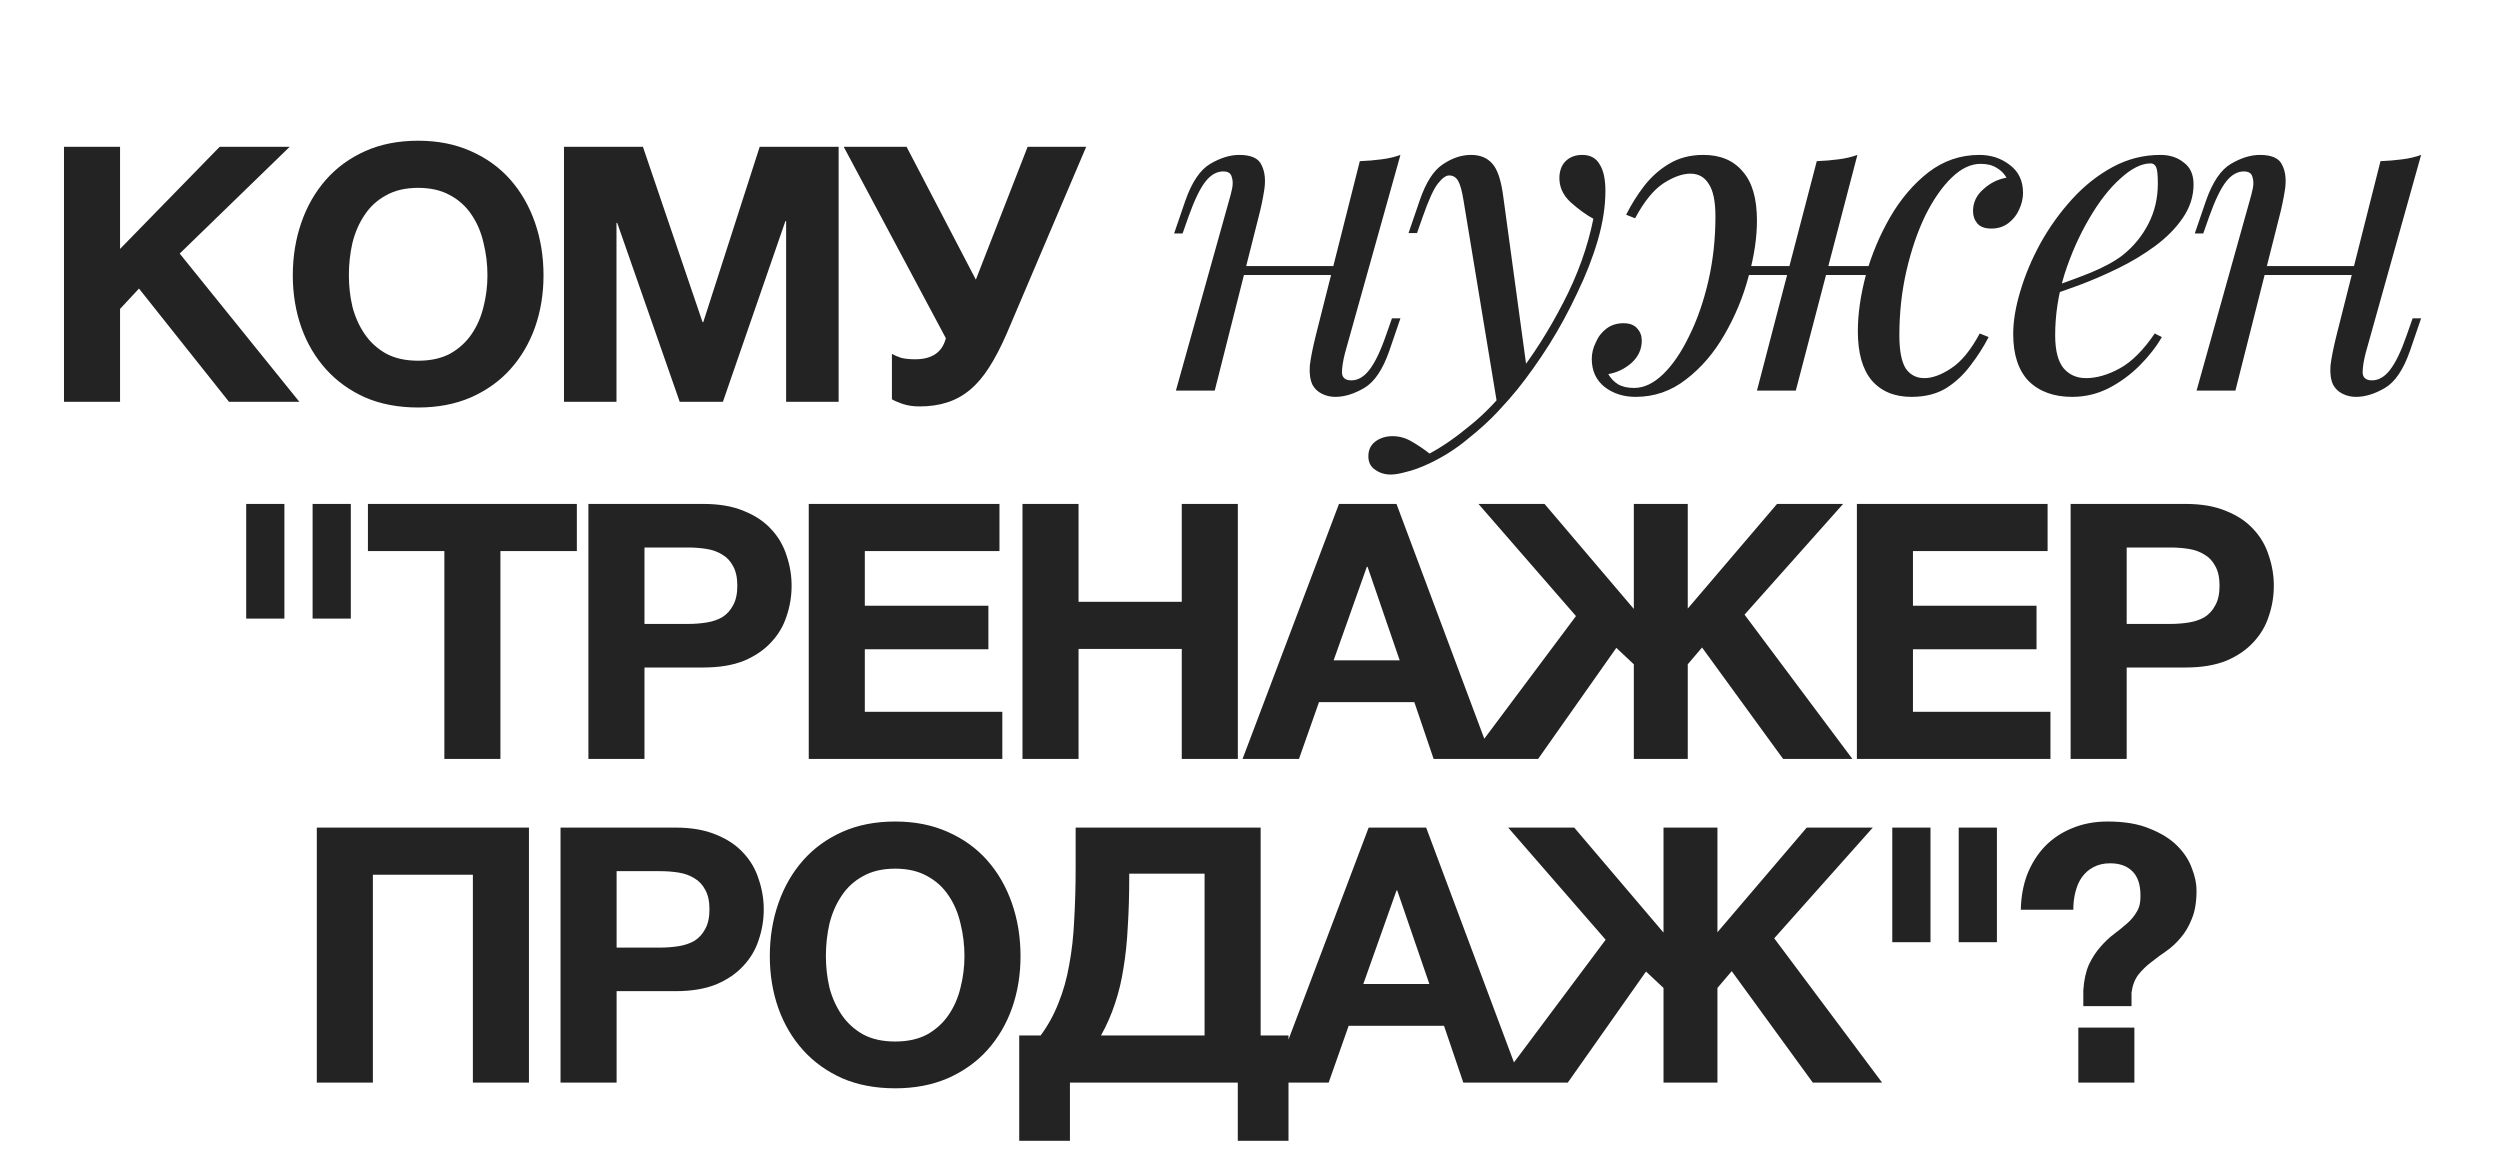 <?xml version="1.0" encoding="UTF-8"?> <svg xmlns="http://www.w3.org/2000/svg" width="224" height="103" viewBox="0 0 224 103" fill="none"><path d="M22.058 45.152H25.482V55.424H22.058V45.152ZM28.009 45.152H31.433V55.424H28.009V45.152ZM39.814 49.376H32.966V45.152H51.686V49.376H44.838V68H39.814V49.376ZM52.721 45.152H63.025C64.454 45.152 65.67 45.365 66.672 45.792C67.675 46.197 68.486 46.741 69.105 47.424C69.745 48.107 70.203 48.896 70.481 49.792C70.779 50.667 70.928 51.563 70.928 52.48C70.928 53.419 70.779 54.325 70.481 55.2C70.203 56.075 69.745 56.853 69.105 57.536C68.486 58.219 67.675 58.773 66.672 59.2C65.67 59.605 64.454 59.808 63.025 59.808H57.745V68H52.721V45.152ZM61.648 55.904C62.224 55.904 62.779 55.861 63.312 55.776C63.846 55.691 64.315 55.531 64.721 55.296C65.126 55.04 65.446 54.688 65.68 54.24C65.936 53.792 66.064 53.205 66.064 52.48C66.064 51.755 65.936 51.168 65.68 50.72C65.446 50.272 65.126 49.931 64.721 49.696C64.315 49.44 63.846 49.269 63.312 49.184C62.779 49.099 62.224 49.056 61.648 49.056H57.745V55.904H61.648ZM72.464 45.152H89.552V49.376H77.488V54.272H88.56V58.176H77.488V63.776H89.808V68H72.464V45.152ZM91.614 45.152H96.638V53.92H105.886V45.152H110.91V68H105.886V58.144H96.638V68H91.614V45.152ZM119.973 45.152H125.125L133.669 68H128.453L126.725 62.912H118.181L116.389 68H111.333L119.973 45.152ZM125.413 59.168L122.533 50.784H122.469L119.493 59.168H125.413ZM141.207 55.2L132.471 45.152H138.391L146.391 54.56V45.152H151.223V54.528L159.223 45.152H165.143L156.311 55.072L165.975 68H159.767L152.503 58.016L151.223 59.52V68H146.391V59.52L144.823 58.048L137.815 68H131.639L141.207 55.2ZM166.377 45.152H183.465V49.376H171.401V54.272H182.473V58.176H171.401V63.776H183.721V68H166.377V45.152ZM185.527 45.152H195.831C197.26 45.152 198.476 45.365 199.479 45.792C200.481 46.197 201.292 46.741 201.911 47.424C202.551 48.107 203.009 48.896 203.287 49.792C203.585 50.667 203.735 51.563 203.735 52.48C203.735 53.419 203.585 54.325 203.287 55.2C203.009 56.075 202.551 56.853 201.911 57.536C201.292 58.219 200.481 58.773 199.479 59.2C198.476 59.605 197.26 59.808 195.831 59.808H190.551V68H185.527V45.152ZM194.455 55.904C195.031 55.904 195.585 55.861 196.119 55.776C196.652 55.691 197.121 55.531 197.527 55.296C197.932 55.04 198.252 54.688 198.487 54.24C198.743 53.792 198.871 53.205 198.871 52.48C198.871 51.755 198.743 51.168 198.487 50.72C198.252 50.272 197.932 49.931 197.527 49.696C197.121 49.44 196.652 49.269 196.119 49.184C195.585 49.099 195.031 49.056 194.455 49.056H190.551V55.904H194.455ZM28.386 74.152H47.394V97H42.37V78.376H33.41V97H28.386V74.152ZM50.224 74.152H60.528C61.957 74.152 63.173 74.365 64.176 74.792C65.178 75.197 65.989 75.741 66.608 76.424C67.248 77.107 67.706 77.896 67.984 78.792C68.282 79.667 68.432 80.563 68.432 81.48C68.432 82.419 68.282 83.325 67.984 84.2C67.706 85.075 67.248 85.853 66.608 86.536C65.989 87.219 65.178 87.773 64.176 88.2C63.173 88.605 61.957 88.808 60.528 88.808H55.248V97H50.224V74.152ZM59.152 84.904C59.728 84.904 60.282 84.861 60.816 84.776C61.349 84.691 61.818 84.531 62.224 84.296C62.629 84.04 62.949 83.688 63.184 83.24C63.44 82.792 63.568 82.205 63.568 81.48C63.568 80.755 63.44 80.168 63.184 79.72C62.949 79.272 62.629 78.931 62.224 78.696C61.818 78.44 61.349 78.269 60.816 78.184C60.282 78.099 59.728 78.056 59.152 78.056H55.248V84.904H59.152ZM80.207 97.512C78.437 97.512 76.858 97.213 75.471 96.616C74.085 95.997 72.911 95.155 71.951 94.088C70.991 93.021 70.255 91.773 69.743 90.344C69.231 88.893 68.975 87.336 68.975 85.672C68.975 83.987 69.231 82.408 69.743 80.936C70.255 79.464 70.991 78.184 71.951 77.096C72.911 76.008 74.085 75.155 75.471 74.536C76.858 73.917 78.437 73.608 80.207 73.608C81.957 73.608 83.525 73.917 84.911 74.536C86.319 75.155 87.503 76.008 88.463 77.096C89.423 78.184 90.159 79.464 90.671 80.936C91.183 82.408 91.439 83.987 91.439 85.672C91.439 87.336 91.183 88.893 90.671 90.344C90.159 91.773 89.423 93.021 88.463 94.088C87.503 95.155 86.319 95.997 84.911 96.616C83.525 97.213 81.957 97.512 80.207 97.512ZM80.207 93.32C81.338 93.32 82.298 93.107 83.087 92.68C83.877 92.232 84.517 91.645 85.007 90.92C85.498 90.195 85.85 89.384 86.063 88.488C86.298 87.571 86.415 86.632 86.415 85.672C86.415 84.669 86.298 83.699 86.063 82.76C85.85 81.821 85.498 80.989 85.007 80.264C84.517 79.517 83.877 78.931 83.087 78.504C82.298 78.056 81.338 77.832 80.207 77.832C79.077 77.832 78.117 78.056 77.327 78.504C76.538 78.931 75.898 79.517 75.407 80.264C74.917 80.989 74.554 81.821 74.319 82.76C74.106 83.699 73.999 84.669 73.999 85.672C73.999 86.632 74.106 87.571 74.319 88.488C74.554 89.384 74.917 90.195 75.407 90.92C75.898 91.645 76.538 92.232 77.327 92.68C78.117 93.107 79.077 93.32 80.207 93.32ZM91.322 92.776H93.242C93.903 91.88 94.436 90.909 94.842 89.864C95.268 88.819 95.588 87.677 95.802 86.44C96.036 85.203 96.186 83.859 96.25 82.408C96.335 80.957 96.378 79.389 96.378 77.704V74.152H112.954V92.776H115.45V102.216H110.906V97H95.866V102.216H91.322V92.776ZM107.93 92.776V78.28H101.178V78.696C101.178 80.253 101.135 81.693 101.05 83.016C100.986 84.339 100.858 85.576 100.666 86.728C100.495 87.859 100.239 88.925 99.898 89.928C99.578 90.909 99.162 91.859 98.65 92.776H107.93ZM122.632 74.152H127.784L136.328 97H131.112L129.384 91.912H120.84L119.048 97H113.992L122.632 74.152ZM128.072 88.168L125.192 79.784H125.128L122.152 88.168H128.072ZM143.867 84.2L135.131 74.152H141.051L149.051 83.56V74.152H153.883V83.528L161.883 74.152H167.803L158.971 84.072L168.635 97H162.427L155.163 87.016L153.883 88.52V97H149.051V88.52L147.483 87.048L140.475 97H134.299L143.867 84.2ZM169.548 74.152H172.972V84.424H169.548V74.152ZM175.5 74.152H178.924V84.424H175.5V74.152ZM191.241 92.072V97H186.217V92.072H191.241ZM181.065 81.512C181.086 80.36 181.278 79.304 181.641 78.344C182.025 77.384 182.547 76.552 183.209 75.848C183.891 75.144 184.702 74.6 185.641 74.216C186.601 73.811 187.667 73.608 188.841 73.608C190.355 73.608 191.614 73.821 192.617 74.248C193.641 74.653 194.462 75.165 195.081 75.784C195.699 76.403 196.137 77.075 196.393 77.8C196.67 78.504 196.809 79.165 196.809 79.784C196.809 80.808 196.67 81.651 196.393 82.312C196.137 82.973 195.806 83.539 195.401 84.008C195.017 84.477 194.579 84.883 194.089 85.224C193.619 85.544 193.171 85.875 192.745 86.216C192.318 86.536 191.934 86.909 191.593 87.336C191.273 87.763 191.07 88.296 190.985 88.936V90.152H186.665V88.712C186.729 87.795 186.899 87.027 187.177 86.408C187.475 85.789 187.817 85.267 188.201 84.84C188.585 84.392 188.99 84.008 189.417 83.688C189.843 83.368 190.238 83.048 190.601 82.728C190.963 82.408 191.251 82.056 191.465 81.672C191.699 81.288 191.806 80.808 191.785 80.232C191.785 79.251 191.539 78.525 191.049 78.056C190.579 77.587 189.918 77.352 189.065 77.352C188.489 77.352 187.987 77.469 187.561 77.704C187.155 77.917 186.814 78.216 186.537 78.6C186.281 78.963 186.089 79.4 185.961 79.912C185.833 80.403 185.769 80.936 185.769 81.512H181.065Z" fill="#232323"></path><path d="M5.733 13.152H10.757V22.304L19.685 13.152H25.957L16.101 22.72L26.821 36H20.517L12.453 25.856L10.757 27.68V36H5.733V13.152ZM37.467 36.512C35.696 36.512 34.117 36.213 32.731 35.616C31.344 34.997 30.171 34.155 29.211 33.088C28.251 32.021 27.515 30.773 27.003 29.344C26.491 27.893 26.235 26.336 26.235 24.672C26.235 22.987 26.491 21.408 27.003 19.936C27.515 18.464 28.251 17.184 29.211 16.096C30.171 15.008 31.344 14.155 32.731 13.536C34.117 12.917 35.696 12.608 37.467 12.608C39.216 12.608 40.784 12.917 42.171 13.536C43.579 14.155 44.763 15.008 45.723 16.096C46.683 17.184 47.419 18.464 47.931 19.936C48.443 21.408 48.699 22.987 48.699 24.672C48.699 26.336 48.443 27.893 47.931 29.344C47.419 30.773 46.683 32.021 45.723 33.088C44.763 34.155 43.579 34.997 42.171 35.616C40.784 36.213 39.216 36.512 37.467 36.512ZM37.467 32.32C38.597 32.32 39.557 32.107 40.347 31.68C41.136 31.232 41.776 30.645 42.267 29.92C42.757 29.195 43.109 28.384 43.323 27.488C43.557 26.571 43.675 25.632 43.675 24.672C43.675 23.669 43.557 22.699 43.323 21.76C43.109 20.821 42.757 19.989 42.267 19.264C41.776 18.517 41.136 17.931 40.347 17.504C39.557 17.056 38.597 16.832 37.467 16.832C36.336 16.832 35.376 17.056 34.587 17.504C33.797 17.931 33.157 18.517 32.667 19.264C32.176 19.989 31.813 20.821 31.579 21.76C31.365 22.699 31.259 23.669 31.259 24.672C31.259 25.632 31.365 26.571 31.579 27.488C31.813 28.384 32.176 29.195 32.667 29.92C33.157 30.645 33.797 31.232 34.587 31.68C35.376 32.107 36.336 32.32 37.467 32.32ZM50.533 13.152H57.605L62.949 28.864H63.013L68.069 13.152H75.141V36H70.437V19.808H70.373L64.773 36H60.901L55.301 19.968H55.237V36H50.533V13.152ZM82.38 36.416C81.826 36.416 81.324 36.341 80.876 36.192C80.45 36.043 80.13 35.904 79.916 35.776V31.712C80.151 31.84 80.428 31.957 80.748 32.064C81.09 32.149 81.506 32.192 81.996 32.192C83.511 32.192 84.428 31.563 84.748 30.304L75.596 13.152H81.228L87.436 25.056L92.076 13.152H97.324L90.188 29.92C89.676 31.093 89.154 32.096 88.62 32.928C88.108 33.739 87.532 34.411 86.892 34.944C86.274 35.456 85.591 35.829 84.844 36.064C84.119 36.299 83.298 36.416 82.38 36.416Z" fill="#232323"></path><path d="M110.12 23.84H120.92V24.64H110.12V23.84ZM108.84 35H105.36L110.16 17.84C110.24 17.573 110.32 17.253 110.4 16.88C110.48 16.48 110.467 16.133 110.36 15.84C110.28 15.52 110.027 15.36 109.6 15.36C109.013 15.36 108.48 15.667 108 16.28C107.52 16.893 107.013 17.947 106.48 19.44L105.96 20.92H105.2L106.2 18C106.787 16.32 107.533 15.213 108.44 14.68C109.347 14.147 110.213 13.88 111.04 13.88C112.107 13.88 112.773 14.187 113.04 14.8C113.333 15.387 113.413 16.12 113.28 17C113.147 17.853 112.973 18.68 112.76 19.48L108.84 35ZM120.52 31.6C120.333 32.32 120.24 32.92 120.24 33.4C120.267 33.853 120.547 34.08 121.08 34.08C121.667 34.08 122.2 33.773 122.68 33.16C123.187 32.52 123.693 31.467 124.2 30L124.72 28.52H125.48L124.48 31.44C123.893 33.12 123.147 34.227 122.24 34.76C121.333 35.293 120.467 35.56 119.64 35.56C119.213 35.56 118.813 35.467 118.44 35.28C118.067 35.093 117.787 34.827 117.6 34.48C117.387 34.027 117.307 33.453 117.36 32.76C117.44 32.067 117.627 31.133 117.92 29.96L121.84 14.44C122.507 14.413 123.147 14.36 123.76 14.28C124.4 14.2 124.973 14.067 125.48 13.88L120.52 31.6ZM136.845 33.4L134.165 36.32L131.125 17.92C130.992 17.093 130.832 16.52 130.645 16.2C130.458 15.88 130.192 15.72 129.845 15.72C129.552 15.72 129.218 15.96 128.845 16.44C128.472 16.893 128.018 17.88 127.485 19.4L126.965 20.88H126.205L127.205 17.96C127.765 16.333 128.458 15.253 129.285 14.72C130.112 14.16 130.952 13.88 131.805 13.88C132.632 13.88 133.272 14.147 133.725 14.68C134.178 15.187 134.498 16.147 134.685 17.56L136.845 33.4ZM128.085 40.64C129.232 40.027 130.445 39.187 131.725 38.12C133.032 37.08 134.378 35.667 135.765 33.88C137.338 31.88 138.765 29.64 140.045 27.16C141.352 24.653 142.258 22.133 142.765 19.6C142.125 19.253 141.445 18.76 140.725 18.12C140.005 17.453 139.672 16.667 139.725 15.76C139.778 15.147 139.992 14.68 140.365 14.36C140.738 14.04 141.205 13.88 141.765 13.88C142.485 13.88 143.005 14.16 143.325 14.72C143.672 15.253 143.845 16.053 143.845 17.12C143.845 18.48 143.618 19.947 143.165 21.52C142.712 23.067 142.098 24.64 141.325 26.24C140.578 27.84 139.738 29.387 138.805 30.88C137.872 32.347 136.925 33.68 135.965 34.88C135.538 35.413 134.952 36.08 134.205 36.88C133.458 37.68 132.565 38.493 131.525 39.32C130.512 40.173 129.365 40.907 128.085 41.52C127.285 41.893 126.592 42.147 126.005 42.28C125.445 42.44 124.978 42.52 124.605 42.52C124.072 42.52 123.605 42.373 123.205 42.08C122.805 41.813 122.605 41.413 122.605 40.88C122.605 40.293 122.832 39.84 123.285 39.52C123.712 39.227 124.205 39.08 124.765 39.08C125.378 39.08 125.952 39.24 126.485 39.56C127.045 39.88 127.578 40.24 128.085 40.64ZM154.103 23.84H169.703V24.64H154.103V23.84ZM145.703 19.24C146.156 18.333 146.689 17.48 147.303 16.68C147.943 15.853 148.689 15.187 149.543 14.68C150.423 14.147 151.449 13.88 152.623 13.88C154.143 13.88 155.316 14.373 156.143 15.36C156.996 16.32 157.423 17.787 157.423 19.76C157.423 21.307 157.169 22.987 156.663 24.8C156.183 26.613 155.463 28.347 154.503 30C153.569 31.627 152.423 32.96 151.063 34C149.729 35.04 148.223 35.56 146.543 35.56C145.476 35.56 144.556 35.267 143.783 34.68C143.009 34.067 142.623 33.227 142.623 32.16C142.623 31.653 142.743 31.16 142.983 30.68C143.196 30.173 143.516 29.76 143.943 29.44C144.369 29.12 144.876 28.96 145.463 28.96C146.023 28.96 146.436 29.12 146.703 29.44C146.969 29.733 147.103 30.093 147.103 30.52C147.103 31.293 146.796 31.96 146.183 32.52C145.569 33.053 144.876 33.387 144.103 33.52C144.316 33.893 144.609 34.2 144.983 34.44C145.356 34.653 145.836 34.76 146.423 34.76C147.303 34.76 148.169 34.347 149.023 33.52C149.876 32.693 150.649 31.56 151.343 30.12C152.063 28.68 152.636 27.04 153.063 25.2C153.489 23.36 153.703 21.427 153.703 19.4C153.703 18.04 153.503 17.067 153.103 16.48C152.729 15.867 152.183 15.56 151.463 15.56C150.743 15.56 149.929 15.853 149.023 16.44C148.143 17.027 147.303 18.067 146.503 19.56L145.703 19.24ZM162.783 14.44C163.449 14.413 164.089 14.36 164.703 14.28C165.343 14.2 165.916 14.067 166.423 13.88L160.903 35C160.903 35 160.783 35 160.543 35C160.303 35 160.009 35 159.663 35C159.343 35 159.009 35 158.663 35C158.316 35 158.023 35 157.783 35C157.543 35 157.423 35 157.423 35L162.783 14.44ZM177.463 14.68C176.583 14.68 175.716 15.093 174.863 15.92C174.009 16.747 173.223 17.88 172.503 19.32C171.809 20.76 171.249 22.4 170.823 24.24C170.396 26.08 170.183 28.013 170.183 30.04C170.183 31.4 170.369 32.387 170.743 33C171.143 33.587 171.703 33.88 172.423 33.88C173.143 33.88 173.943 33.587 174.823 33C175.729 32.413 176.583 31.373 177.383 29.88L178.183 30.2C177.729 31.08 177.183 31.933 176.543 32.76C175.929 33.587 175.196 34.267 174.343 34.8C173.489 35.307 172.463 35.56 171.263 35.56C169.743 35.56 168.556 35.067 167.703 34.08C166.876 33.093 166.463 31.627 166.463 29.68C166.463 28.133 166.703 26.453 167.183 24.64C167.689 22.827 168.409 21.107 169.343 19.48C170.303 17.827 171.449 16.48 172.783 15.44C174.143 14.4 175.663 13.88 177.343 13.88C178.409 13.88 179.329 14.187 180.103 14.8C180.876 15.387 181.263 16.213 181.263 17.28C181.263 17.787 181.143 18.293 180.903 18.8C180.689 19.28 180.369 19.68 179.943 20C179.516 20.32 179.009 20.48 178.423 20.48C177.863 20.48 177.449 20.333 177.183 20.04C176.916 19.72 176.783 19.347 176.783 18.92C176.783 18.147 177.089 17.493 177.703 16.96C178.316 16.4 179.009 16.053 179.783 15.92C179.569 15.547 179.276 15.253 178.903 15.04C178.529 14.8 178.049 14.68 177.463 14.68ZM183.263 25.92C184.756 25.413 186.103 24.92 187.303 24.44C188.53 23.933 189.503 23.4 190.223 22.84C191.183 22.067 191.943 21.133 192.503 20.04C193.063 18.947 193.343 17.747 193.343 16.44C193.343 15.667 193.29 15.173 193.183 14.96C193.076 14.747 192.916 14.64 192.703 14.64C191.876 14.64 190.97 15.093 189.983 16C188.996 16.88 188.063 18.08 187.183 19.6C186.303 21.093 185.57 22.747 184.983 24.56C184.423 26.373 184.143 28.2 184.143 30.04C184.143 31.4 184.396 32.387 184.903 33C185.41 33.587 186.076 33.88 186.903 33.88C187.863 33.88 188.876 33.587 189.943 33C191.01 32.413 192.05 31.373 193.063 29.88L193.703 30.2C193.196 31.08 192.53 31.933 191.703 32.76C190.876 33.587 189.943 34.267 188.903 34.8C187.89 35.307 186.81 35.56 185.663 35.56C184.036 35.56 182.743 35.093 181.783 34.16C180.85 33.2 180.383 31.787 180.383 29.92C180.383 28.773 180.596 27.493 181.023 26.08C181.45 24.64 182.05 23.213 182.823 21.8C183.623 20.36 184.57 19.04 185.663 17.84C186.756 16.64 187.97 15.68 189.303 14.96C190.636 14.24 192.063 13.88 193.583 13.88C194.41 13.88 195.103 14.107 195.663 14.56C196.25 14.987 196.543 15.64 196.543 16.52C196.543 17.587 196.223 18.587 195.583 19.52C194.97 20.427 194.143 21.267 193.103 22.04C192.09 22.787 190.983 23.453 189.783 24.04C188.583 24.627 187.41 25.133 186.263 25.56C185.116 25.987 184.103 26.333 183.223 26.6L183.263 25.92ZM201.572 23.84H212.372V24.64H201.572V23.84ZM200.292 35H196.812L201.612 17.84C201.692 17.573 201.772 17.253 201.852 16.88C201.932 16.48 201.918 16.133 201.812 15.84C201.732 15.52 201.478 15.36 201.052 15.36C200.465 15.36 199.932 15.667 199.452 16.28C198.972 16.893 198.465 17.947 197.932 19.44L197.412 20.92H196.652L197.652 18C198.238 16.32 198.985 15.213 199.892 14.68C200.798 14.147 201.665 13.88 202.492 13.88C203.558 13.88 204.225 14.187 204.492 14.8C204.785 15.387 204.865 16.12 204.732 17C204.598 17.853 204.425 18.68 204.212 19.48L200.292 35ZM211.972 31.6C211.785 32.32 211.692 32.92 211.692 33.4C211.718 33.853 211.998 34.08 212.532 34.08C213.118 34.08 213.652 33.773 214.132 33.16C214.638 32.52 215.145 31.467 215.652 30L216.172 28.52H216.932L215.932 31.44C215.345 33.12 214.598 34.227 213.692 34.76C212.785 35.293 211.918 35.56 211.092 35.56C210.665 35.56 210.265 35.467 209.892 35.28C209.518 35.093 209.238 34.827 209.052 34.48C208.838 34.027 208.758 33.453 208.812 32.76C208.892 32.067 209.078 31.133 209.372 29.96L213.292 14.44C213.958 14.413 214.598 14.36 215.212 14.28C215.852 14.2 216.425 14.067 216.932 13.88L211.972 31.6Z" fill="#232323"></path></svg> 